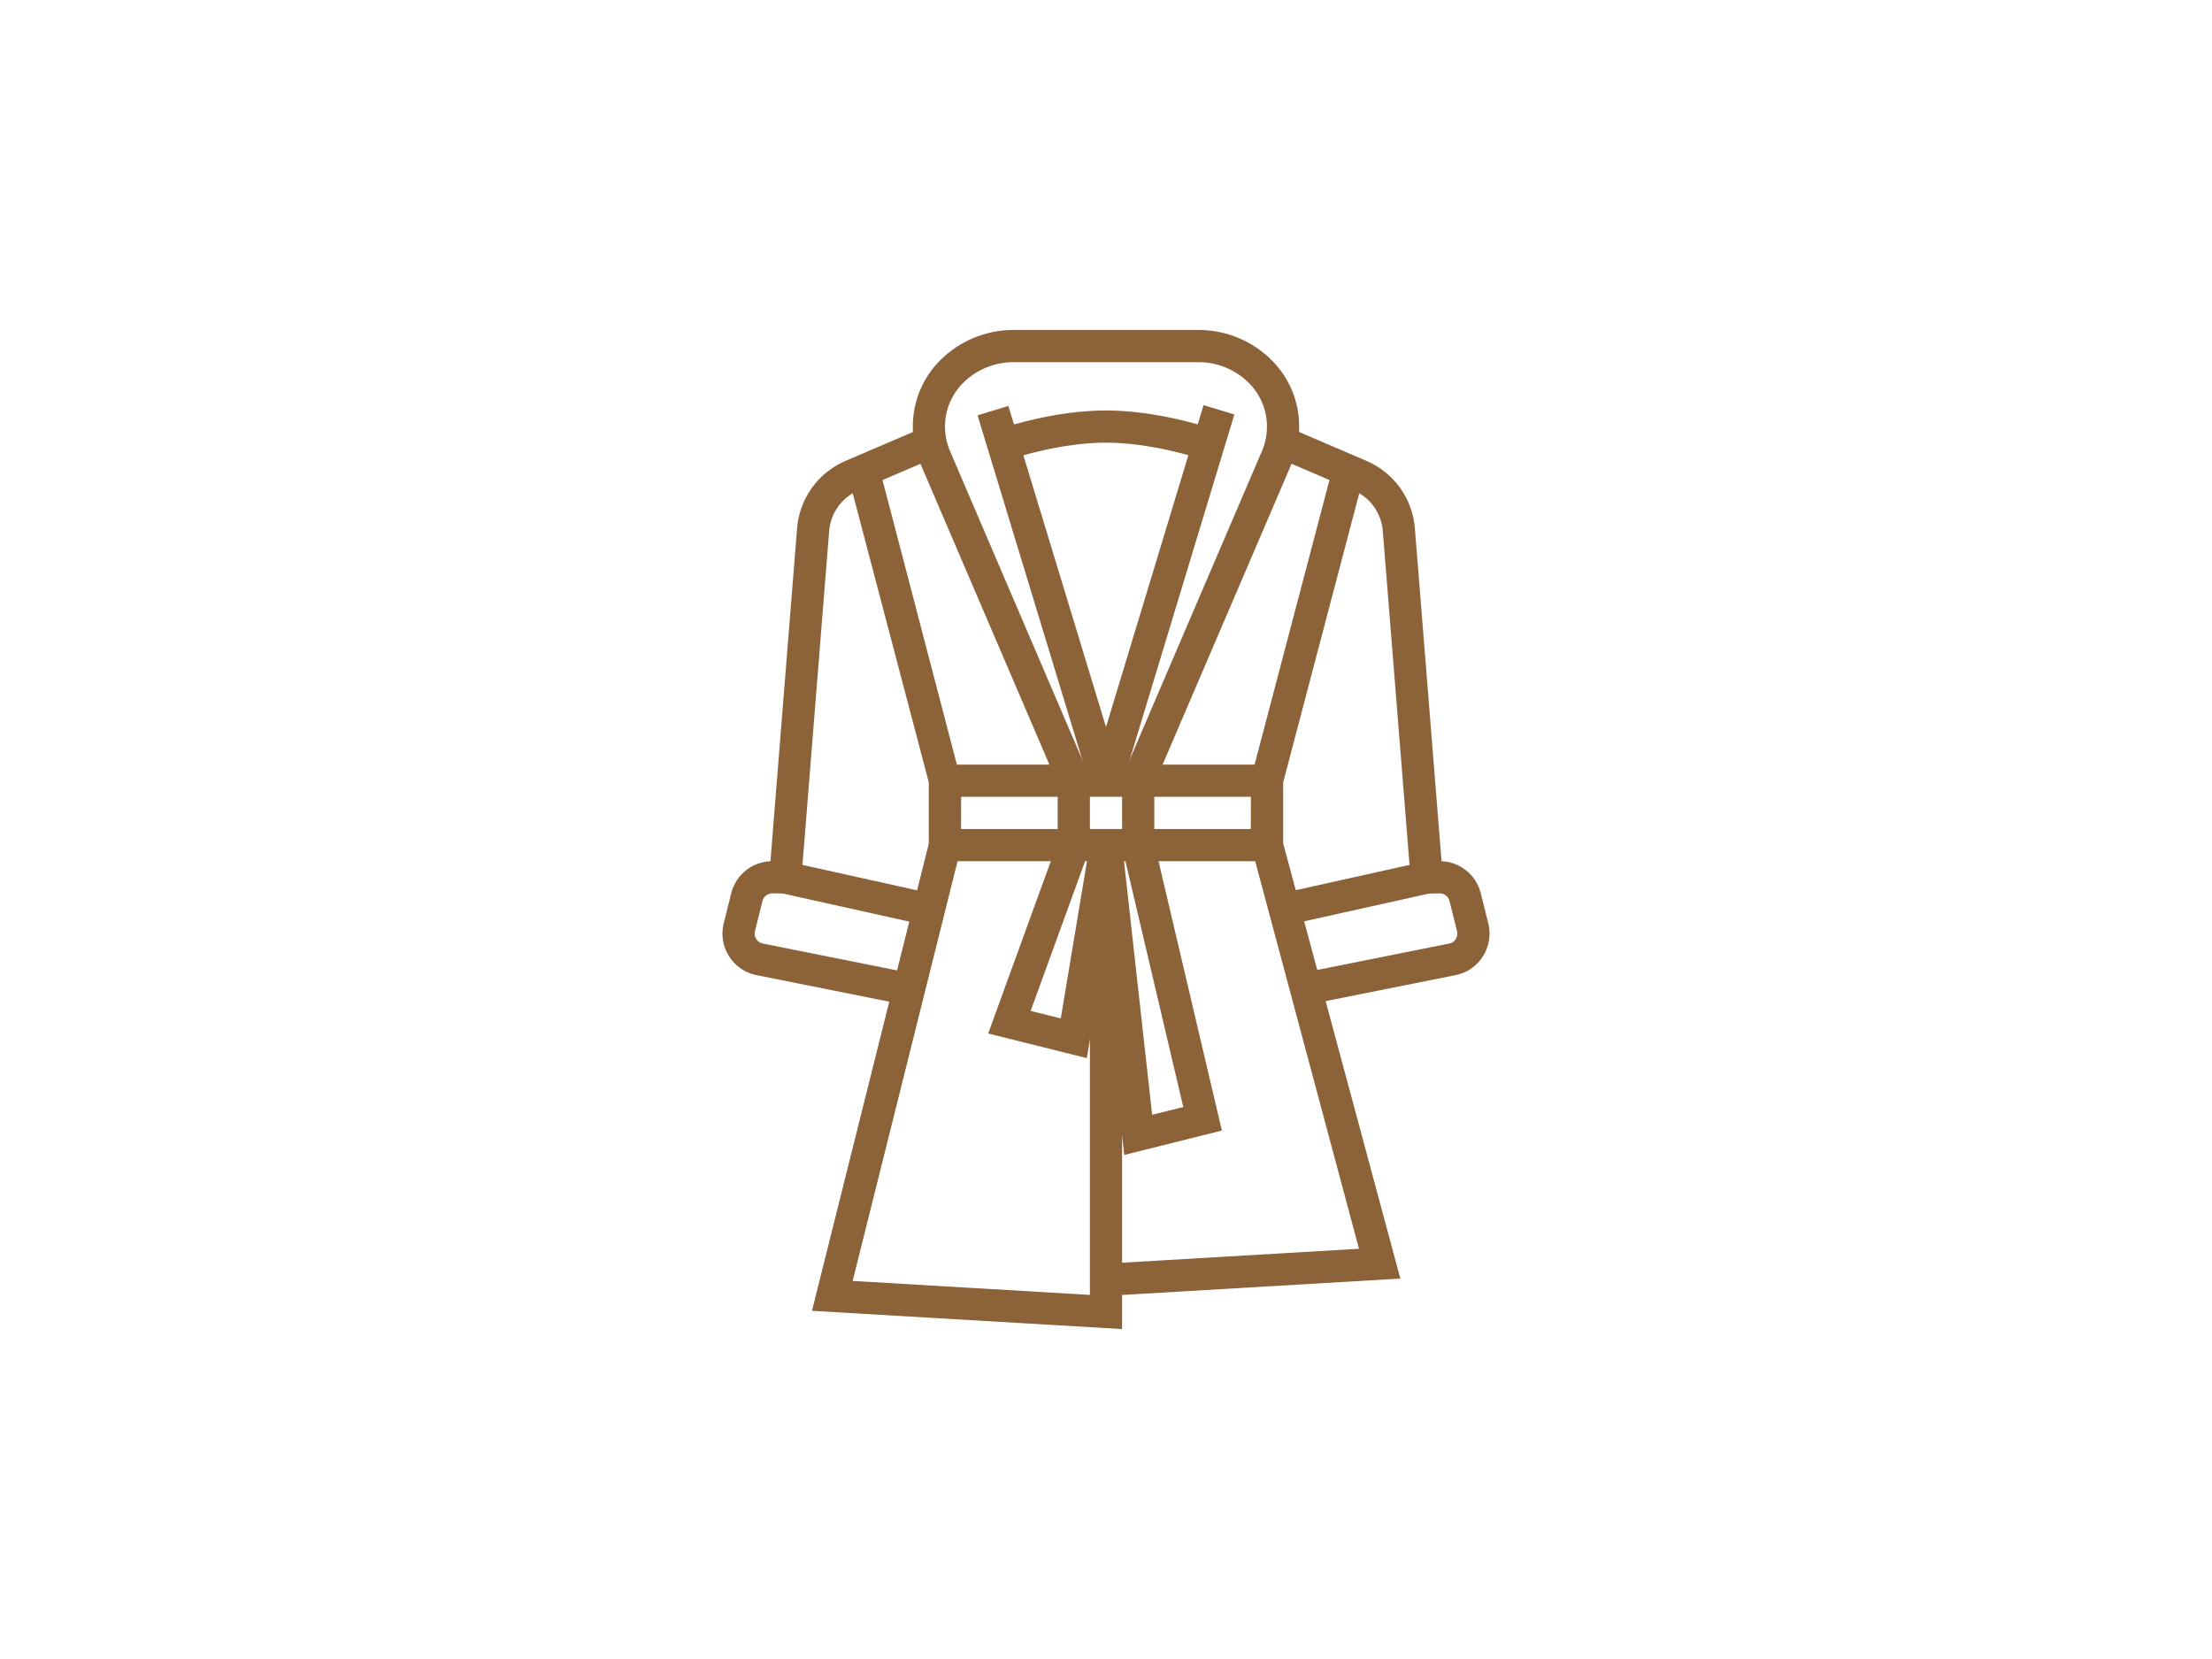 <svg xmlns="http://www.w3.org/2000/svg" xmlns:xlink="http://www.w3.org/1999/xlink" id="Livello_1" x="0px" y="0px" width="178.667px" height="134px" viewBox="0 0 178.667 134" xml:space="preserve"><g>	<g>		<g>			<g>									<rect x="69.151" y="46.804" transform="matrix(0.291 0.957 -0.957 0.291 106.116 -47.01)" fill="#8C6239" width="31.261" height="2.602"></rect>			</g>			<g>				<path fill="#8C6239" d="M90.633,69.561h-2.601c-1.433,0-2.601-1.166-2.601-2.6v-2.602c0-1.434,1.168-2.6,2.601-2.6h2.601     c1.435,0,2.601,1.166,2.601,2.6v2.602C93.234,68.395,92.068,69.561,90.633,69.561z M88.033,64.359v2.602h2.603l-0.002-2.602     H88.033z"></path>			</g>			<g>				<path fill="#8C6239" d="M64.625,72.266l-2.594-0.209l2.35-29.379c0.193-2.41,1.696-4.502,3.919-5.455l6.22-2.664l1.023,2.389     l-6.218,2.664c-1.336,0.574-2.234,1.828-2.352,3.275L64.625,72.266z"></path>			</g>			<g>				<polygon fill="#8C6239" points="88.033,69.561 75.029,69.561 75.029,61.76 86.732,61.76 86.732,64.359 77.629,64.359      77.629,66.961 88.033,66.961     "></polygon>			</g>			<g>				<path fill="#8C6239" d="M73.475,81.238l-12.376-2.475c-0.665-0.133-1.268-0.457-1.745-0.936     c-0.843-0.842-1.188-2.086-0.898-3.242l0.606-2.438c0.384-1.523,1.747-2.588,3.317-2.588h0.716c0.252,0,0.503,0.029,0.747,0.084     l11.469,2.547l-0.563,2.541l-11.475-2.551c-0.061-0.014-0.119-0.02-0.178-0.02h-0.716c-0.376,0-0.701,0.254-0.793,0.617     l-0.606,2.436c-0.071,0.277,0.013,0.574,0.213,0.775c0.114,0.115,0.259,0.191,0.419,0.223l12.374,2.477L73.475,81.238z"></path>			</g>			<g>				<path fill="#8C6239" d="M93.129,63.57l-2.39-1.023l11.192-26.117c0.27-0.627,0.403-1.287,0.403-1.969     c0-1.336-0.518-2.59-1.463-3.533c-1.063-1.066-2.539-1.676-4.045-1.676H81.838c-1.507,0-2.979,0.609-4.046,1.676     c-0.942,0.943-1.463,2.197-1.463,3.533c0,0.682,0.137,1.342,0.403,1.967l11.195,26.119l-2.39,1.023L74.343,37.453     c-0.406-0.949-0.614-1.957-0.614-2.992c0-2.029,0.79-3.938,2.225-5.373c1.549-1.549,3.695-2.438,5.885-2.438h14.989     c2.191,0,4.335,0.889,5.884,2.438c1.436,1.436,2.225,3.344,2.225,5.373c0,1.035-0.205,2.043-0.614,2.994L93.129,63.57z"></path>			</g>			<g>									<rect x="92.584" y="32.474" transform="matrix(0.957 0.29 -0.29 0.957 18.027 -25.203)" fill="#8C6239" width="2.601" height="31.263"></rect>			</g>			<g>				<path fill="#8C6239" d="M114.043,72.266l-2.352-29.379c-0.114-1.447-1.016-2.701-2.352-3.275l-6.215-2.664l1.023-2.389     l6.218,2.664c2.225,0.953,3.726,3.045,3.918,5.455l2.353,29.379L114.043,72.266z"></path>			</g>			<g>				<polygon fill="#8C6239" points="103.636,69.561 90.633,69.561 90.633,66.961 101.036,66.961 101.036,64.359 91.933,64.359      91.933,61.76 103.636,61.76     "></polygon>			</g>			<g>				<polygon fill="#8C6239" points="90.633,107.35 65.586,105.877 75.029,68.102 75.029,63.227 68.571,38.686 71.085,38.021      77.629,63.059 77.591,68.576 68.871,103.463 88.033,104.592 88.033,74.762 90.633,74.762     "></polygon>			</g>			<g>				<polygon fill="#8C6239" points="89.409,104.668 89.256,102.072 109.767,100.865 101.036,68.262 101.079,62.729 107.581,38.021      110.094,38.686 103.636,63.227 103.636,68.09 113.109,103.273     "></polygon>			</g>			<g>				<path fill="#8C6239" d="M105.193,81.238l-0.511-2.549l12.374-2.477c0.16-0.031,0.305-0.107,0.419-0.223     c0.2-0.201,0.281-0.498,0.213-0.775l-0.609-2.436c-0.089-0.363-0.416-0.617-0.79-0.617h-0.716c-0.062,0-0.119,0.006-0.173,0.02     l-11.481,2.551l-0.564-2.541l11.478-2.549c0.235-0.053,0.487-0.082,0.741-0.082h0.716c1.57,0,2.934,1.064,3.314,2.588     l0.609,2.438c0.287,1.156-0.056,2.4-0.898,3.242c-0.478,0.479-1.082,0.803-1.745,0.936L105.193,81.238z"></path>			</g>			<g>				<path fill="#8C6239" d="M90.806,93.289L88.04,68.404l2.586-0.287l0.048,0.439l2.527-0.594l5.493,23.354L90.806,93.289z      M90.681,68.611l2.38,21.432l2.515-0.627L90.681,68.611z"></path>			</g>			<g>				<path fill="#8C6239" d="M87.784,85.467l-7.967-1.99l5.693-15.66l2.431,0.883l0.109-0.652l2.564,0.428L87.784,85.467z      M83.248,81.652l2.433,0.609l2.248-13.486L83.248,81.652z"></path>			</g>			<g>				<path fill="#8C6239" d="M96.726,36.986c-0.038-0.012-3.759-1.234-7.394-1.234c-3.632,0-7.353,1.223-7.391,1.234L81.12,34.52     c0.167-0.055,4.149-1.367,8.213-1.367c4.066,0,8.046,1.312,8.214,1.367L96.726,36.986z"></path>			</g>		</g>	</g></g></svg>